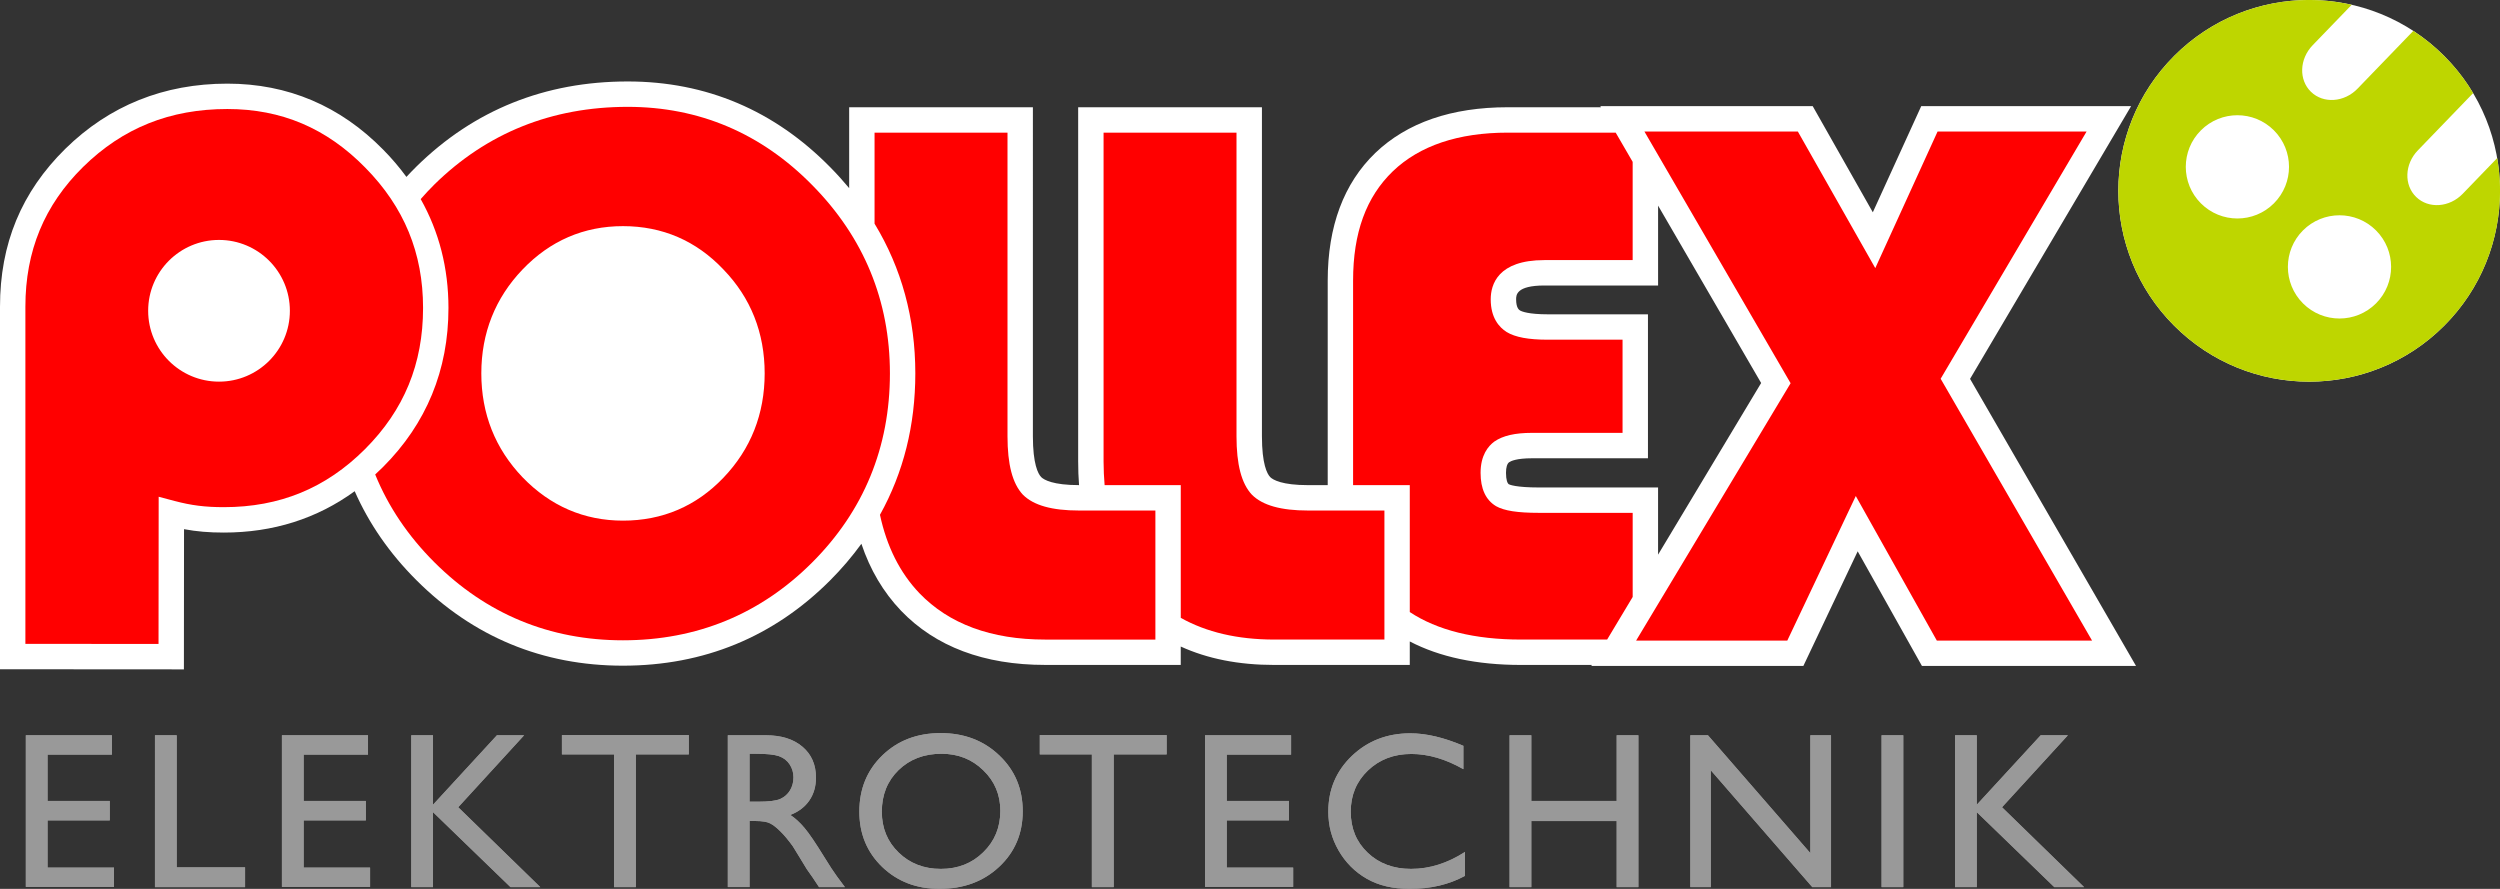 <?xml version="1.0" encoding="utf-8"?>
<!-- Generator: Adobe Illustrator 16.2.1, SVG Export Plug-In . SVG Version: 6.00 Build 0)  -->
<!DOCTYPE svg PUBLIC "-//W3C//DTD SVG 1.1//EN" "http://www.w3.org/Graphics/SVG/1.1/DTD/svg11.dtd">
<svg version="1.1" id="Ebene_1" xmlns="http://www.w3.org/2000/svg" xmlns:xlink="http://www.w3.org/1999/xlink" x="0px" y="0px"
	 width="180px" height="64px" viewBox="0 0 180 64" enable-background="new 0 0 180 64" xml:space="preserve">
<rect x="0" y="0" width="180" height="64" fill="#333333" stroke="none"/>
<path fill="#FFFFFF" d="M156.543,23.456c-5.365-5.366-5.365-14.065,0-19.432c5.365-5.366,14.064-5.366,19.432,0
	c5.367,5.366,5.367,14.066,0.002,19.432C170.609,28.822,161.91,28.822,156.543,23.456L156.543,23.456z"/>
<path fill="#999999" d="M1.859,52.939h6.199v1.394H3.424v3.335h4.478v1.4H3.424v3.397h4.783v1.393H1.859V52.939L1.859,52.939z
	 M11.157,52.939h1.565v9.51h4.923v1.425h-6.489V52.939L11.157,52.939z M20.298,52.939h6.199v1.394h-4.634v3.335h4.478v1.4h-4.478
	v3.397h4.783v1.393h-6.348V52.939L20.298,52.939z M35.779,52.939h1.957l-4.744,5.182l5.91,5.753h-2.145l-5.581-5.4v5.4h-1.565
	V52.939h1.565v5.002L35.779,52.939L35.779,52.939z M40.458,52.924h9.135v1.394h-3.812v9.557h-1.573v-9.557h-3.75V52.924
	L40.458,52.924z M52.402,63.874V52.939h2.739c1.106,0,1.983,0.274,2.63,0.821c0.652,0.549,0.978,1.29,0.979,2.224
	c0,0.637-0.16,1.188-0.478,1.651c-0.319,0.464-0.775,0.812-1.37,1.041c0.35,0.229,0.692,0.542,1.026,0.939
	c0.333,0.396,0.803,1.088,1.409,2.074c0.381,0.621,0.686,1.088,0.916,1.401l0.579,0.782h-1.862l-0.478-0.72l-0.094-0.133
	l-0.305-0.432l-0.485-0.798l-0.524-0.854c-0.324-0.448-0.621-0.807-0.893-1.071c-0.266-0.267-0.508-0.457-0.728-0.572
	c-0.214-0.119-0.577-0.179-1.088-0.18h-0.407v4.759H52.402L52.402,63.874z M54.437,54.271h-0.469v3.451h0.595
	c0.792,0,1.335-0.068,1.627-0.203c0.297-0.136,0.527-0.34,0.689-0.611c0.167-0.275,0.25-0.589,0.25-0.938
	c0-0.345-0.091-0.655-0.274-0.932c-0.183-0.281-0.441-0.479-0.775-0.596C55.752,54.328,55.204,54.271,54.437,54.271L54.437,54.271z
	 M67.728,52.782c1.691,0,3.097,0.535,4.219,1.605c1.127,1.069,1.69,2.41,1.69,4.022c0,1.613-0.569,2.949-1.706,4.009
	c-1.132,1.054-2.562,1.58-4.29,1.581c-1.649,0-3.024-0.527-4.125-1.581c-1.096-1.06-1.644-2.386-1.644-3.977
	c0-1.634,0.553-2.985,1.659-4.055C64.638,53.317,66.036,52.783,67.728,52.782L67.728,52.782z M67.79,54.271
	c-1.252,0-2.283,0.391-3.092,1.174c-0.804,0.782-1.206,1.782-1.206,2.998c0,1.179,0.404,2.16,1.213,2.942
	c0.809,0.783,1.821,1.175,3.037,1.175c1.221,0,2.239-0.399,3.053-1.198c0.819-0.798,1.229-1.792,1.229-2.982
	c0-1.157-0.41-2.131-1.229-2.919C69.982,54.666,68.98,54.271,67.79,54.271L67.79,54.271z M74.864,52.924h9.135v1.394h-3.812v9.557
	h-1.573v-9.557h-3.75V52.924L74.864,52.924z M86.76,52.939h6.199v1.394h-4.633v3.335h4.477v1.4h-4.477v3.397h4.783v1.393H86.76
	V52.939L86.76,52.939z M105.48,61.339v1.722C104.334,63.687,103.01,64,101.506,64c-1.221,0-2.256-0.246-3.107-0.736
	s-1.523-1.166-2.02-2.027c-0.496-0.86-0.742-1.793-0.742-2.794c0-1.592,0.564-2.93,1.697-4.017c1.137-1.084,2.539-1.626,4.203-1.628
	c1.148,0,2.424,0.301,3.828,0.901v1.683c-1.279-0.73-2.529-1.097-3.75-1.097c-1.252,0-2.293,0.397-3.123,1.189
	c-0.824,0.789-1.238,1.777-1.238,2.968c0,1.2,0.408,2.187,1.225,2.958c0.812,0.772,1.854,1.159,3.121,1.159
	C102.926,62.56,104.219,62.152,105.48,61.339L105.48,61.339z M116.4,52.939h1.564v10.935H116.4v-4.759h-6.145v4.759h-1.566V52.939
	h1.566v4.729h6.145V52.939L116.4,52.939z M130.346,52.939h1.488v10.935h-1.348l-7.309-8.414v8.414h-1.473V52.939h1.268l7.373,8.485
	V52.939L130.346,52.939z M135.473,52.939h1.564v10.935h-1.564V52.939L135.473,52.939z M146.93,52.939h1.957l-4.742,5.182l5.91,5.753
	h-2.145l-5.582-5.4v5.4h-1.566V52.939h1.566v5.002L146.93,52.939L146.93,52.939z"/>
<polygon fill="#999999" points="1.859,52.939 8.058,52.939 8.058,54.333 3.424,54.333 3.424,57.668 7.902,57.668 7.902,59.068 
	3.424,59.068 3.424,62.466 8.207,62.466 8.207,63.858 1.859,63.858 1.859,52.939 "/>
<polygon fill="#999999" points="11.157,52.939 12.722,52.939 12.722,62.449 17.646,62.449 17.646,63.874 11.157,63.874 
	11.157,52.939 "/>
<polygon fill="#999999" points="20.298,52.939 26.497,52.939 26.497,54.333 21.863,54.333 21.863,57.668 26.341,57.668 
	26.341,59.068 21.863,59.068 21.863,62.466 26.646,62.466 26.646,63.858 20.298,63.858 20.298,52.939 "/>
<polygon fill="#999999" points="35.779,52.939 37.736,52.939 32.992,58.121 38.902,63.874 36.757,63.874 31.177,58.474 
	31.177,63.874 29.611,63.874 29.611,52.939 31.177,52.939 31.177,57.941 35.779,52.939 "/>
<polygon fill="#999999" points="40.458,52.924 49.593,52.924 49.593,54.317 45.781,54.317 45.781,63.874 44.208,63.874 
	44.208,54.317 40.458,54.317 40.458,52.924 "/>
<path fill-rule="evenodd" clip-rule="evenodd" fill="#999999" d="M52.402,63.874V52.939h2.739c1.106,0,1.983,0.274,2.63,0.821
	c0.652,0.549,0.978,1.29,0.979,2.224c0,0.637-0.16,1.188-0.478,1.651c-0.319,0.464-0.775,0.812-1.37,1.041
	c0.35,0.229,0.692,0.542,1.026,0.939c0.333,0.396,0.803,1.088,1.409,2.074c0.381,0.621,0.686,1.088,0.916,1.401l0.579,0.782h-1.862
	l-0.478-0.72c-0.016-0.026-0.047-0.07-0.094-0.133l-0.305-0.432l-0.485-0.798l-0.524-0.854c-0.324-0.448-0.621-0.807-0.893-1.071
	c-0.266-0.267-0.508-0.457-0.728-0.572c-0.214-0.119-0.577-0.179-1.088-0.18h-0.407v4.759H52.402L52.402,63.874z M54.437,54.271
	h-0.469v3.451h0.595c0.792,0,1.335-0.068,1.627-0.203c0.297-0.136,0.527-0.34,0.689-0.611c0.167-0.275,0.25-0.589,0.25-0.938
	c0-0.345-0.091-0.655-0.274-0.932c-0.183-0.281-0.441-0.479-0.775-0.596C55.752,54.328,55.204,54.271,54.437,54.271L54.437,54.271z"
	/>
<path fill-rule="evenodd" clip-rule="evenodd" fill="#999999" d="M67.728,52.782c1.691,0,3.097,0.535,4.219,1.605
	c1.127,1.069,1.69,2.41,1.69,4.022c0,1.613-0.569,2.949-1.706,4.009c-1.132,1.054-2.562,1.58-4.29,1.581
	c-1.649,0-3.024-0.527-4.125-1.581c-1.096-1.06-1.644-2.386-1.644-3.977c0-1.634,0.553-2.985,1.659-4.055
	C64.638,53.317,66.036,52.783,67.728,52.782L67.728,52.782z M67.79,54.271c-1.252,0-2.283,0.391-3.092,1.174
	c-0.804,0.782-1.206,1.782-1.206,2.998c0,1.179,0.404,2.16,1.213,2.942c0.809,0.783,1.821,1.175,3.037,1.175
	c1.221,0,2.239-0.399,3.053-1.198c0.819-0.798,1.229-1.792,1.229-2.982c0-1.157-0.41-2.131-1.229-2.919
	C69.982,54.666,68.98,54.271,67.79,54.271L67.79,54.271z"/>
<polygon fill="#999999" points="74.864,52.924 83.999,52.924 83.999,54.317 80.187,54.317 80.187,63.874 78.613,63.874 
	78.613,54.317 74.864,54.317 74.864,52.924 "/>
<polygon fill="#999999" points="86.76,52.939 92.959,52.939 92.959,54.333 88.326,54.333 88.326,57.668 92.803,57.668 
	92.803,59.068 88.326,59.068 88.326,62.466 93.109,62.466 93.109,63.858 86.76,63.858 86.76,52.939 "/>
<path fill="#999999" d="M105.48,61.339v1.722C104.334,63.687,103.01,64,101.506,64c-1.221,0-2.256-0.246-3.107-0.736
	s-1.523-1.166-2.02-2.027c-0.496-0.86-0.742-1.793-0.742-2.794c0-1.592,0.564-2.93,1.697-4.017c1.137-1.084,2.539-1.626,4.203-1.628
	c1.148,0,2.424,0.301,3.828,0.901v1.683c-1.279-0.73-2.529-1.097-3.75-1.097c-1.252,0-2.293,0.397-3.123,1.189
	c-0.824,0.789-1.238,1.777-1.238,2.968c0,1.2,0.408,2.187,1.225,2.958c0.812,0.772,1.854,1.159,3.121,1.159
	C102.926,62.56,104.219,62.152,105.48,61.339L105.48,61.339z"/>
<polygon fill="#999999" points="116.4,52.939 117.965,52.939 117.965,63.874 116.4,63.874 116.4,59.115 110.256,59.115 
	110.256,63.874 108.689,63.874 108.689,52.939 110.256,52.939 110.256,57.668 116.4,57.668 116.4,52.939 "/>
<polygon fill="#999999" points="130.346,52.939 131.834,52.939 131.834,63.874 130.486,63.874 123.178,55.46 123.178,63.874 
	121.705,63.874 121.705,52.939 122.973,52.939 130.346,61.425 130.346,52.939 "/>
<polygon fill="#999999" points="135.473,52.939 137.037,52.939 137.037,63.874 135.473,63.874 135.473,52.939 "/>
<polygon fill="#999999" points="146.93,52.939 148.887,52.939 144.145,58.121 150.055,63.874 147.91,63.874 142.328,58.474 
	142.328,63.874 140.762,63.874 140.762,52.939 142.328,52.939 142.328,57.941 146.93,52.939 "/>
<path fill-rule="evenodd" clip-rule="evenodd" fill="#BED600" d="M158.465,14.642c1.451,1.452,3.805,1.452,5.256,0
	s1.451-3.805,0-5.257c-1.451-1.451-3.805-1.451-5.256,0C157.014,10.836,157.014,13.19,158.465,14.642L158.465,14.642z
	 M165.816,21.845c1.451,1.451,3.805,1.451,5.256,0s1.451-3.805,0-5.256s-3.805-1.452-5.258,0
	C164.365,18.04,164.365,20.394,165.816,21.845L165.816,21.845z M156.543,23.456c-5.365-5.366-5.365-14.065,0-19.432
	c3.469-3.467,8.328-4.694,12.781-3.68l-2.814,2.914c-0.957,0.991-1.01,2.494-0.117,3.357c0.895,0.863,2.395,0.758,3.352-0.234
	l4.014-4.158c0.785,0.512,1.529,1.112,2.217,1.801c0.824,0.823,1.52,1.724,2.09,2.679l-3.982,4.125
	c-0.959,0.992-1.01,2.495-0.117,3.357c0.893,0.863,2.393,0.758,3.35-0.234l2.482-2.57c0.738,4.254-0.537,8.789-3.82,12.074
	C170.609,28.822,161.91,28.822,156.543,23.456L156.543,23.456z"/>
<path fill="#FFFFFF" d="M141.844,27.279l11.596-19.637h-15.111l-3.486,7.643l-4.328-7.643h-15.293l0.047,0.08h-6.713
	c-4.045,0-7.252,1.106-9.533,3.289c-2.273,2.191-3.428,5.284-3.428,9.194v14.725h-1.412c-1.871,0-2.525-0.377-2.73-0.58
	c-0.223-0.237-0.594-0.935-0.594-2.941V7.722H77.628v25.511c0,0.581,0.021,1.146,0.063,1.696c-1.868,0-2.524-0.377-2.728-0.581
	c-0.223-0.236-0.595-0.934-0.595-2.94V7.722H61.14v5.824c-0.42-0.506-0.865-1.001-1.34-1.483c-4.036-4.113-8.951-6.198-14.608-6.198
	c-5.95,0-11.059,2.054-15.186,6.104c-0.256,0.252-0.504,0.508-0.744,0.768c-0.495-0.676-1.047-1.327-1.662-1.951
	c-3.102-3.162-6.88-4.764-11.229-4.764C11.801,6.022,7.877,7.6,4.706,10.711C1.539,13.833,0,17.553,0,22.085v26.101l13.241,0.009
	L13.25,38.1c0.913,0.171,1.806,0.245,2.866,0.245c3.549,0,6.707-1.002,9.422-2.978c1.026,2.326,2.502,4.466,4.435,6.397
	c4.09,4.09,9.097,6.165,14.882,6.165l0,0c5.824-0.002,10.84-2.065,14.91-6.137c0.839-0.839,1.588-1.721,2.256-2.64
	c0.624,1.867,1.575,3.479,2.854,4.82c2.489,2.59,5.979,3.902,10.375,3.902h9.763V46.55c1.925,0.88,4.17,1.326,6.727,1.326h9.764
	v-1.692c2.145,1.119,4.818,1.692,8.006,1.692h5.105l-0.043,0.073h15.27l3.912-8.254l4.627,8.254h15.414L141.844,27.279z
	 M119.381,39.936v-4.838h-8.578c-1.672,0-2.115-0.204-2.166-0.231c-0.1-0.062-0.205-0.308-0.205-0.819c0-0.4,0.08-0.661,0.225-0.766
	c0.123-0.086,0.531-0.286,1.639-0.286h8.357V22.631h-7.205c-1.393,0-1.883-0.203-2.006-0.278c-0.07-0.044-0.281-0.178-0.281-0.801
	c0-0.298,0-0.996,2.035-0.996h8.186v-5.752l7.42,12.773L119.381,39.936z"/>
<polygon fill="#FF0000" points="139.451,46.121 150.627,46.121 139.727,27.27 150.234,9.47 139.506,9.47 135.02,19.305 
	129.445,9.47 118.398,9.47 128.924,27.592 117.801,46.121 128.686,46.121 133.617,35.714 "/>
<path fill="#FF0000" d="M117.553,42.981v-6.056h-6.75c-1.549,0-2.502-0.149-3.092-0.483c-0.744-0.451-1.109-1.253-1.109-2.396
	c0-1.266,0.541-1.925,0.994-2.256c0.611-0.423,1.488-0.624,2.699-0.624h6.529v-6.708h-5.377c-1.398,0-2.342-0.175-2.969-0.552
	c-0.535-0.34-1.146-1.013-1.146-2.355c0-1.055,0.502-2.824,3.863-2.824h6.357v-7.072L116.33,9.55h-7.775
	c-3.557,0-6.34,0.935-8.268,2.779c-1.926,1.856-2.865,4.434-2.865,7.875v14.725h4.082v9.139c1.984,1.31,4.664,1.98,8.006,1.98h6.203
	L117.553,42.981z"/>
<path fill="#FF0000" d="M94.182,36.758c-1.955,0-3.279-0.373-4.045-1.139c-0.752-0.803-1.109-2.173-1.109-4.211V9.55h-9.571v23.683
	c0,0.586,0.03,1.147,0.075,1.696h5.483v9.556c1.843,1.031,4.086,1.563,6.727,1.563h7.936v-9.29H94.182z"/>
<path fill="#FF0000" d="M77.694,36.758c-1.957,0-3.28-0.373-4.045-1.139c-0.752-0.803-1.109-2.173-1.109-4.211V9.55h-9.572v6.553
	c1.948,3.208,2.934,6.817,2.935,10.78c0,3.74-0.856,7.145-2.545,10.183c0.486,2.271,1.429,4.166,2.84,5.644
	c2.128,2.216,5.175,3.339,9.054,3.339h7.936v-9.29H77.694z"/>
<path fill="#FF0000" d="M58.497,13.345c-3.681-3.751-8.157-5.652-13.304-5.652C39.738,7.693,35.06,9.57,31.288,13.271
	c-0.351,0.346-0.68,0.702-0.998,1.063c1.325,2.353,1.998,4.974,1.999,7.838c0,4.474-1.587,8.329-4.716,11.457
	c-0.184,0.184-0.37,0.361-0.559,0.533c0.94,2.308,2.358,4.417,4.251,6.311c3.735,3.734,8.308,5.629,13.59,5.629
	c5.321-0.001,9.902-1.886,13.618-5.601c3.717-3.717,5.601-8.298,5.601-13.618C64.073,21.654,62.197,17.1,58.497,13.345z
	 M52.088,34.395c-1.959,2.051-4.393,3.091-7.232,3.091c-2.796,0-5.229-1.049-7.229-3.118c-1.973-2.061-2.972-4.577-2.972-7.484
	c0-2.905,0.999-5.422,2.968-7.481c1.981-2.071,4.415-3.121,7.232-3.121c2.841,0.001,5.275,1.052,7.236,3.125
	c1.965,2.034,2.965,4.552,2.965,7.478C55.055,29.81,54.057,32.337,52.088,34.395z"/>
<path fill="#FF0000" d="M26.297,12.067c-2.786-2.839-6.032-4.218-9.926-4.218C12.24,7.85,8.843,9.212,5.988,12.015
	c-2.799,2.758-4.16,6.053-4.16,10.07v24.273l9.586,0.006l0.01-10.598l1.148,0.305c1.208,0.32,2.202,0.445,3.544,0.445
	c4.027,0,7.352-1.368,10.164-4.179c2.812-2.813,4.18-6.138,4.18-10.165C30.46,18.215,29.098,14.91,26.297,12.067z M15.769,27.478
	c-2.817,0-5.101-2.284-5.101-5.101c0-2.818,2.284-5.102,5.101-5.102s5.102,2.284,5.102,5.102
	C20.871,25.193,18.586,27.478,15.769,27.478z"/>
</svg>
